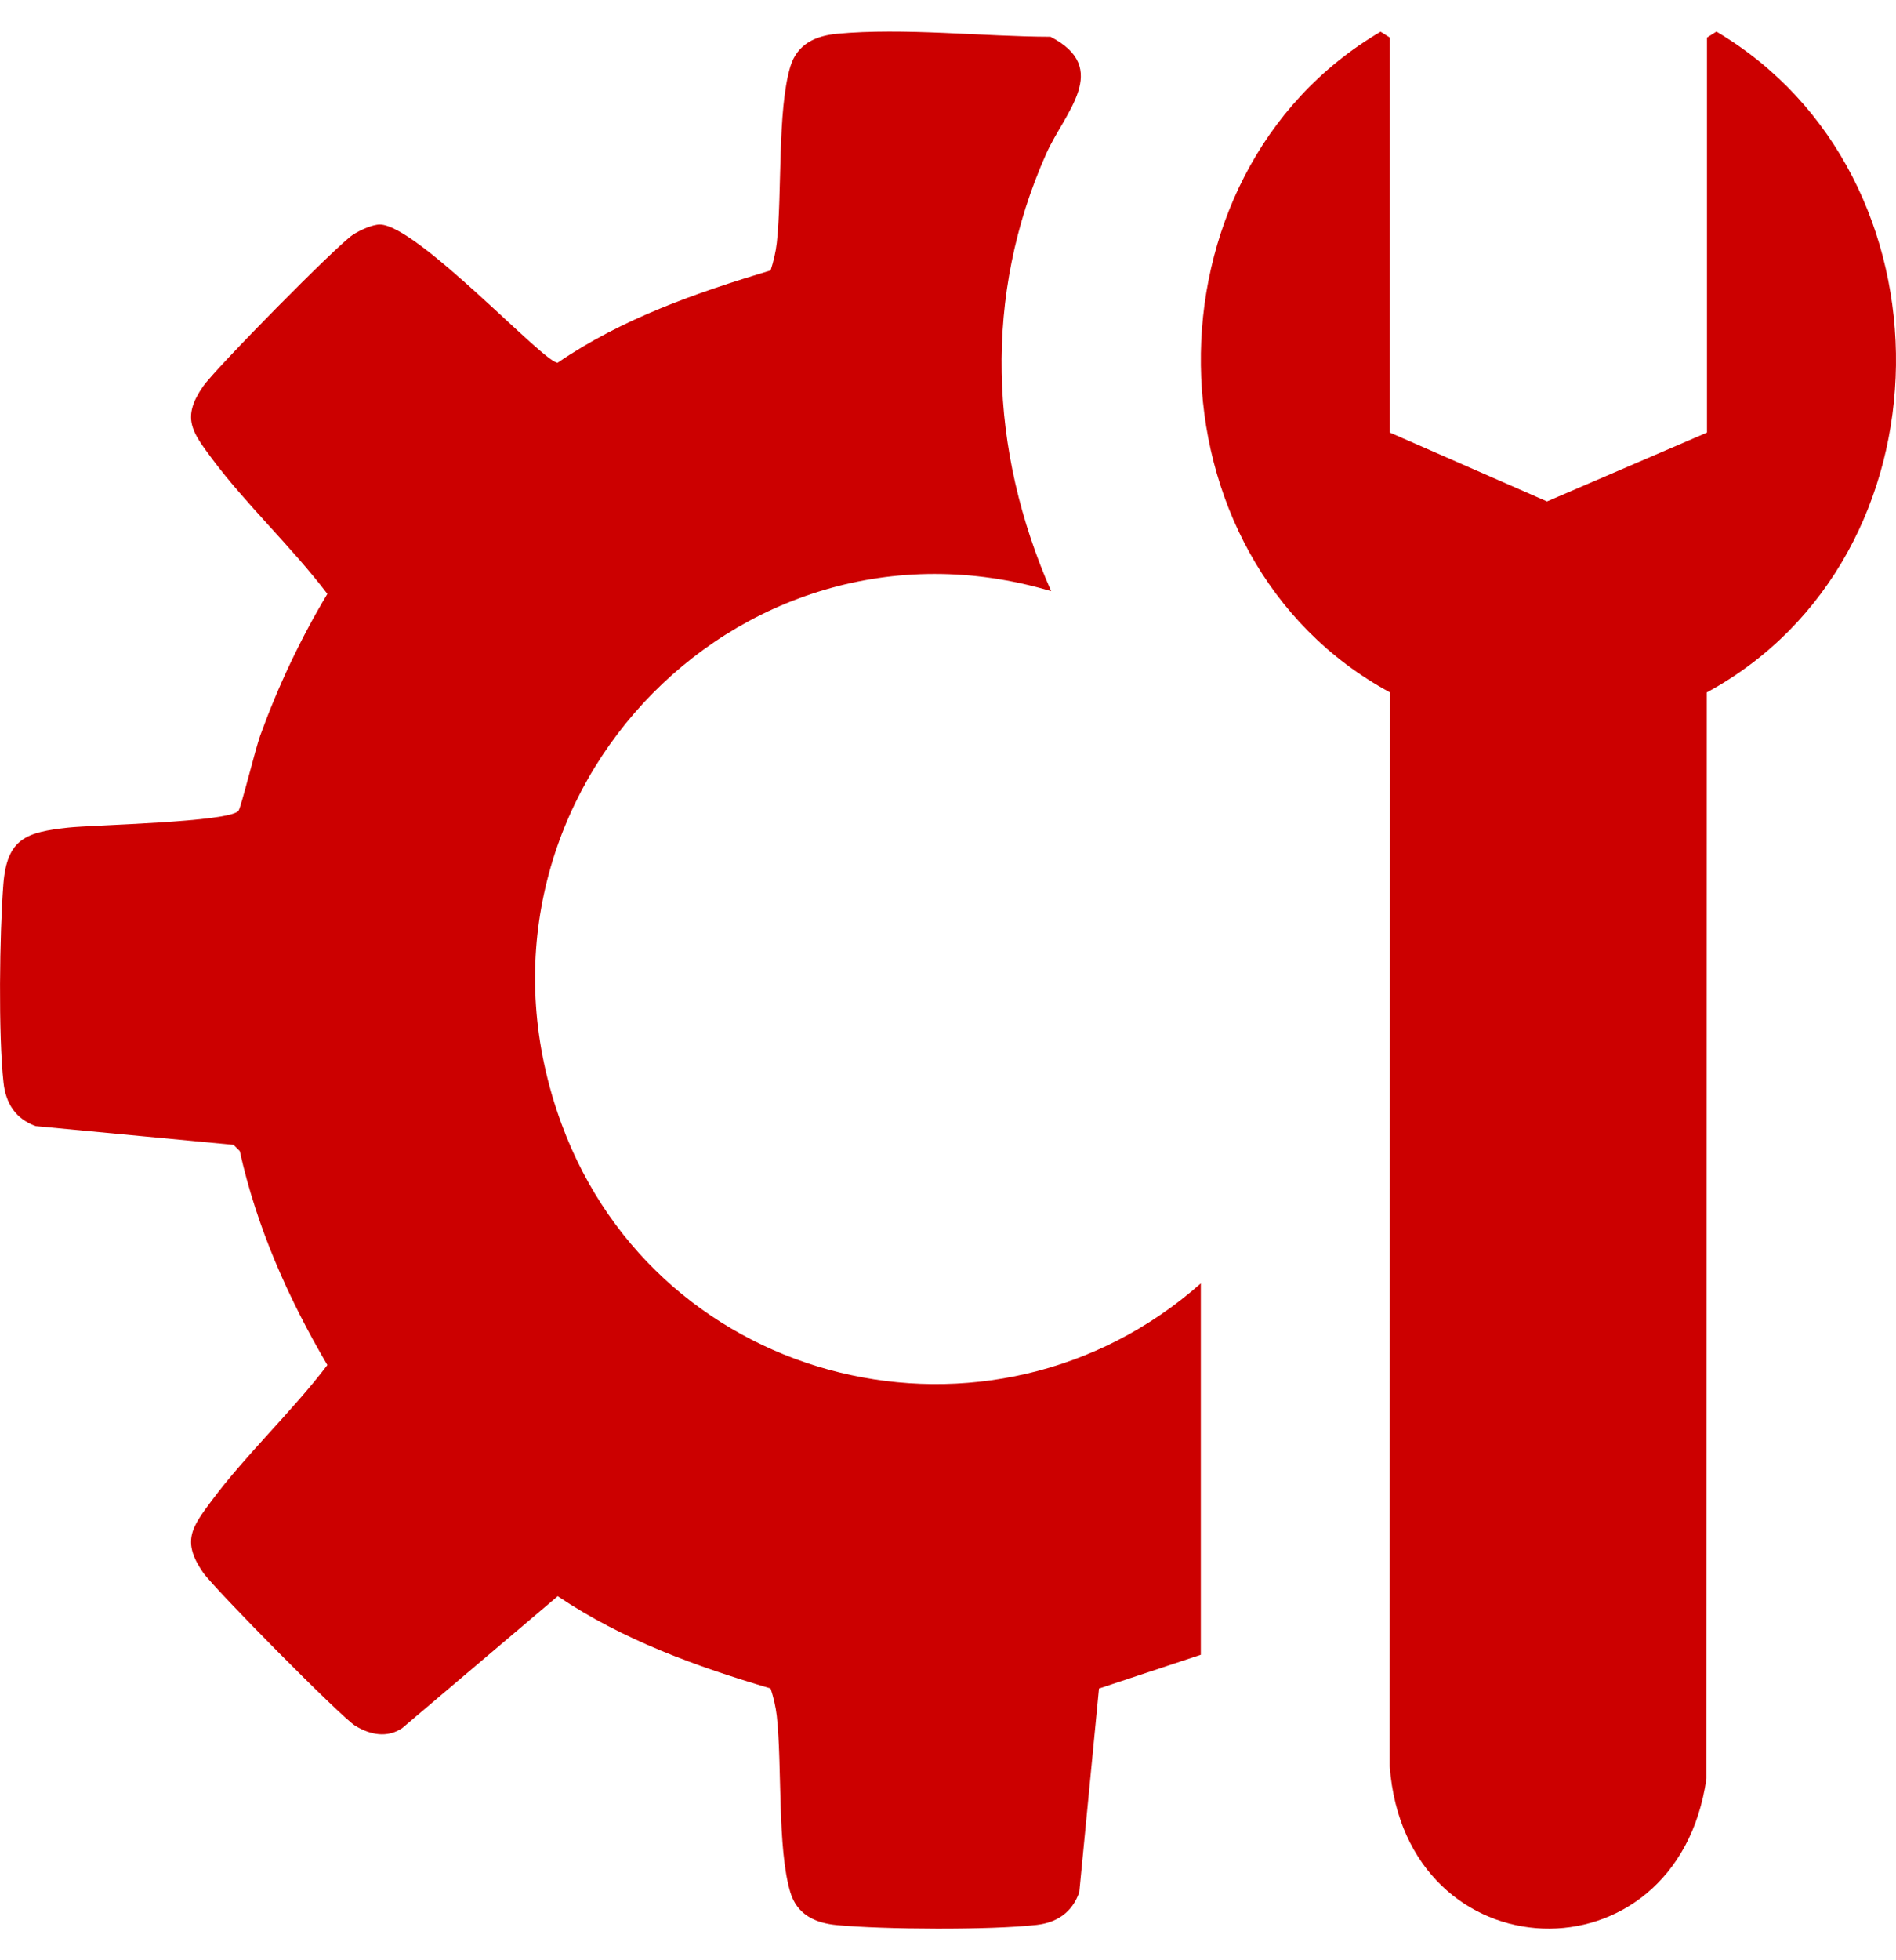 <svg width="30" height="31" viewBox="0 0 30 31" fill="none" xmlns="http://www.w3.org/2000/svg">
<path d="M19 26.169L17.389 26.703L17.077 29.924C16.965 30.243 16.725 30.404 16.402 30.441C15.674 30.524 13.983 30.514 13.242 30.444C12.905 30.412 12.612 30.283 12.505 29.924C12.297 29.23 12.377 27.919 12.291 27.137C12.274 26.989 12.239 26.843 12.193 26.702C11.016 26.355 9.851 25.933 8.825 25.243L6.364 27.329C6.123 27.49 5.86 27.435 5.624 27.294C5.401 27.16 3.389 25.123 3.213 24.868C2.87 24.373 3.038 24.15 3.347 23.735C3.891 23.003 4.623 22.321 5.18 21.587C4.562 20.536 4.06 19.406 3.794 18.204L3.695 18.105L0.565 17.809C0.251 17.695 0.093 17.455 0.056 17.125C-0.028 16.366 -0.007 14.764 0.053 13.985C0.109 13.257 0.419 13.16 1.077 13.088C1.47 13.045 3.636 13.004 3.774 12.821C3.815 12.765 4.043 11.836 4.117 11.633C4.402 10.849 4.753 10.105 5.18 9.392C4.623 8.657 3.891 7.976 3.347 7.244C3.038 6.827 2.87 6.606 3.213 6.111C3.404 5.834 5.327 3.881 5.585 3.712C5.688 3.644 5.89 3.551 6.009 3.551C6.6 3.551 8.633 5.767 8.825 5.735C9.845 5.038 11.02 4.628 12.193 4.277C12.239 4.136 12.274 3.988 12.291 3.842C12.377 3.06 12.298 1.748 12.505 1.055C12.613 0.696 12.905 0.567 13.242 0.535C14.296 0.436 15.552 0.579 16.622 0.582C17.588 1.08 16.845 1.779 16.555 2.429C15.554 4.672 15.649 7.121 16.632 9.349C11.611 7.856 7.034 12.748 8.886 17.777C10.429 21.967 15.692 23.219 19 20.296V26.17V26.169Z" fill="#CC0000"/>
<path d="M27.009 0.595L27.158 0.5C31.002 2.775 30.942 8.817 27.006 10.95L27.001 28.124C26.534 31.398 22.237 31.245 21.989 27.934L21.994 10.95C18.062 8.824 17.994 2.764 21.844 0.502L21.992 0.595V6.841L24.478 7.93L27.009 6.841V0.595Z" fill="#CC0000"/>
</svg>
